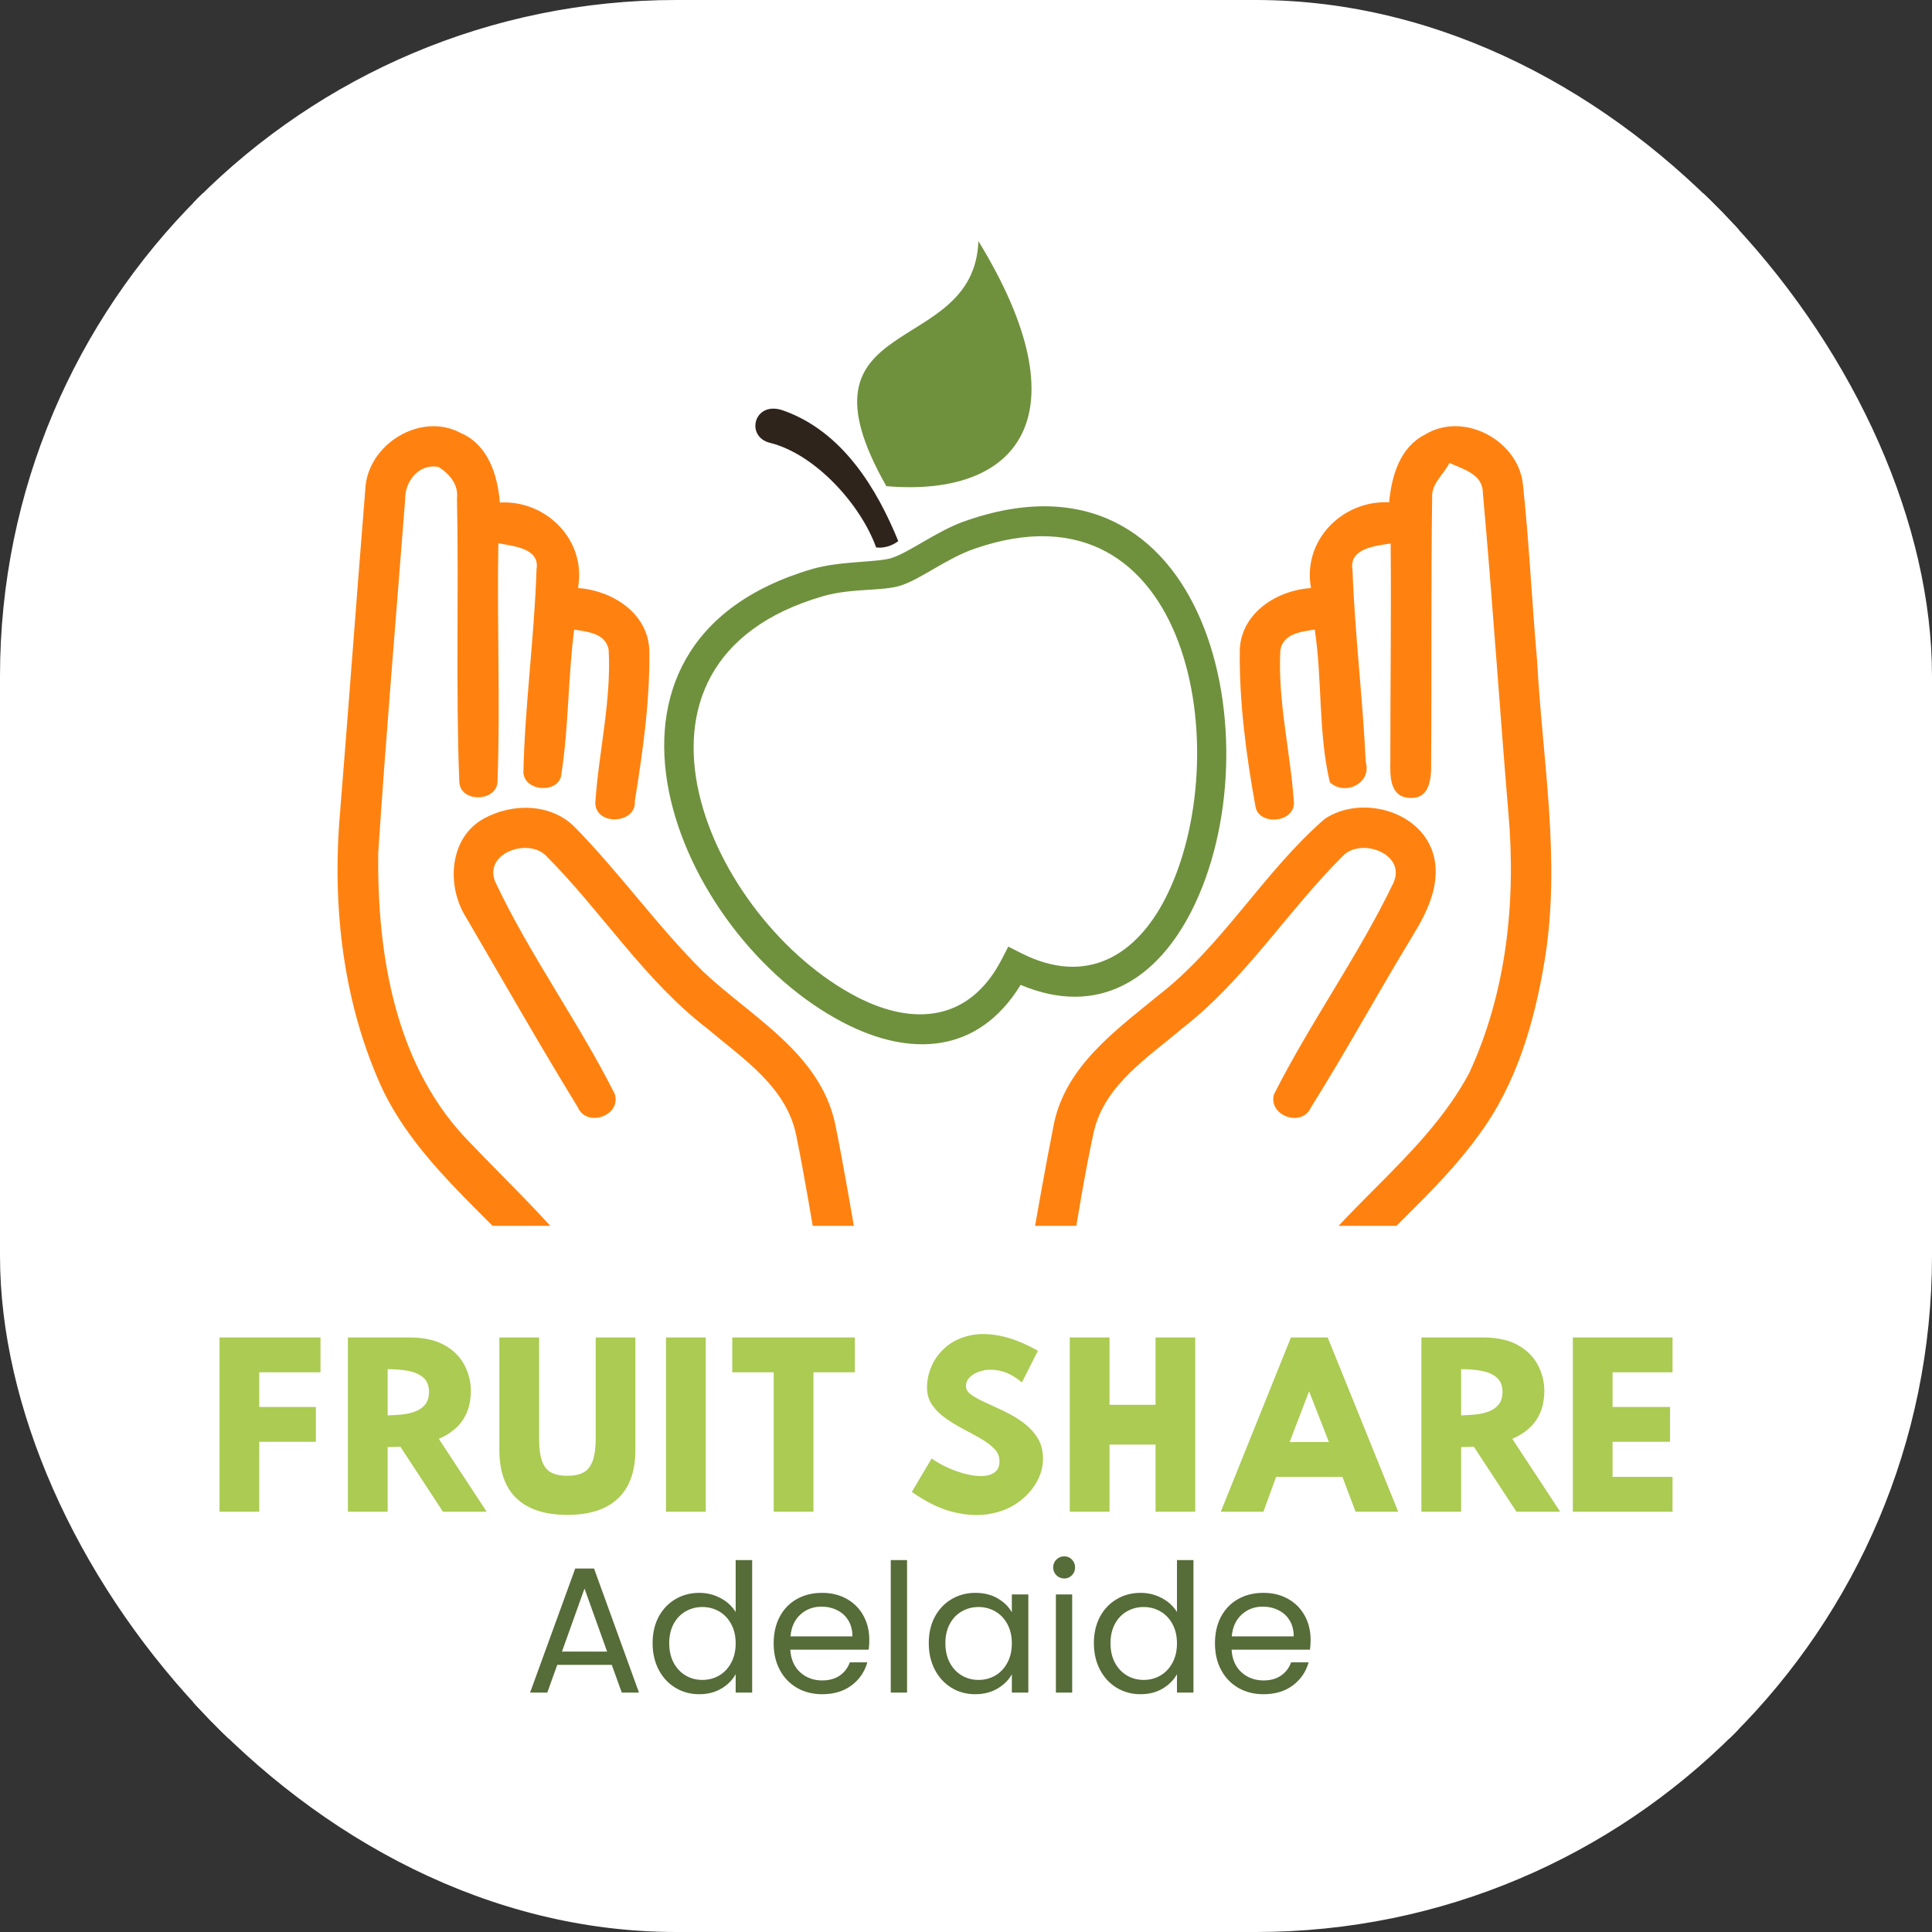 <svg xmlns="http://www.w3.org/2000/svg" version="1.1" xmlns:xlink="http://www.w3.org/1999/xlink" width="1000" height="1000"><rect width="100%" height="100%" fill="#333333" stroke="none"/><g clip-path="url(#SvgjsClipPath1056)"><rect width="1000" height="1000" fill="#ffffff"></rect><g transform="matrix(1.6,0,0,1.6,100,100)"><svg xmlns="http://www.w3.org/2000/svg" version="1.1" xmlns:xlink="http://www.w3.org/1999/xlink" width="500" height="500"><svg xmlns="http://www.w3.org/2000/svg" xmlns:xlink="http://www.w3.org/1999/xlink" width="500" zoomAndPan="magnify" viewBox="0 0 375 375" height="500" preserveAspectRatio="xMidYMid meet" version="1.0"><defs><g></g><clipPath id="8a41f87362"><path d="M 35 56 L 111 56 L 111 250.539 L 35 250.539 Z M 35 56 " clip-rule="nonzero"></path></clipPath><clipPath id="bf54a897f1"><path d="M 253 56 L 330 56 L 330 250.539 L 253 250.539 Z M 253 56 " clip-rule="nonzero"></path></clipPath><clipPath id="bd8b155c99"><path d="M 63 149 L 168 149 L 168 250.539 L 63 250.539 Z M 63 149 " clip-rule="nonzero"></path></clipPath><clipPath id="58d60adcd8"><path d="M 197 149 L 302 149 L 302 250.539 L 197 250.539 Z M 197 149 " clip-rule="nonzero"></path></clipPath><clipPath id="1bc877156b"><path d="M 136 52 L 172 52 L 172 87 L 136 87 Z M 136 52 " clip-rule="nonzero"></path></clipPath><clipPath id="f4985a8019"><path d="M 69.883 48.277 L 228.742 -0.008 L 283.664 180.688 L 124.805 228.973 Z M 69.883 48.277 " clip-rule="nonzero"></path></clipPath><clipPath id="3a41e63a20"><path d="M 69.883 48.277 L 228.742 -0.008 L 283.664 180.688 L 124.805 228.973 Z M 69.883 48.277 " clip-rule="nonzero"></path></clipPath><clipPath id="66a7afed50"><path d="M 161 11 L 204 11 L 204 72 L 161 72 Z M 161 11 " clip-rule="nonzero"></path></clipPath><clipPath id="db546428dc"><path d="M 69.883 48.277 L 228.742 -0.008 L 283.664 180.688 L 124.805 228.973 Z M 69.883 48.277 " clip-rule="nonzero"></path></clipPath><clipPath id="793cbc426b"><path d="M 69.883 48.277 L 228.742 -0.008 L 283.664 180.688 L 124.805 228.973 Z M 69.883 48.277 " clip-rule="nonzero"></path></clipPath><clipPath id="ef495c7602"><path d="M 114 75 L 251 75 L 251 207 L 114 207 Z M 114 75 " clip-rule="nonzero"></path></clipPath><clipPath id="4420c4acec"><path d="M 69.883 48.277 L 228.742 -0.008 L 283.664 180.688 L 124.805 228.973 Z M 69.883 48.277 " clip-rule="nonzero"></path></clipPath><clipPath id="59b8419484"><path d="M 69.883 48.277 L 228.742 -0.008 L 283.664 180.688 L 124.805 228.973 Z M 69.883 48.277 " clip-rule="nonzero"></path></clipPath><clipPath id="914cfbebf7"><rect x="0" width="375" y="0" height="337"></rect></clipPath><clipPath id="76e211ad3c"><rect x="0" width="361" y="0" height="66"></rect></clipPath><clipPath id="3de6b39016"><rect x="0" width="194" y="0" height="58"></rect></clipPath><clipPath id="SvgjsClipPath1056"><rect width="1000" height="1000" x="0" y="0" rx="350" ry="350"></rect></clipPath></defs><rect x="-37.5" width="450" fill="#ffffff" y="-37.5" height="450" fill-opacity="1"></rect><rect x="-37.5" width="450" fill="#ffffff" y="-37.5" height="450" fill-opacity="1"></rect><g transform="matrix(1, 0, 0, 1, 0, 0)"><g clip-path="url(#914cfbebf7)"><g clip-path="url(#8a41f87362)"><path fill="#ff8210" d="M 41.758 71.828 C 42.223 60.977 55.184 52.898 64.957 58.203 C 71.582 61.074 73.867 68.414 74.406 75.043 C 85.746 74.43 95.469 84.27 93.359 95.785 C 101.582 96.398 110.246 101.75 110.664 110.762 C 110.863 123.059 109.094 135.332 107.156 147.461 C 107.602 153.082 97.531 153.574 97.559 147.852 C 98.391 135.477 101.484 123.203 100.797 110.734 C 100.012 106.73 95.664 106.414 92.426 105.875 C 90.93 117.508 91.125 129.344 89.332 140.926 C 88.965 145.59 80.594 145.422 80.105 140.633 C 80.473 124.137 82.777 107.738 83.297 91.242 C 84.203 86.086 77.504 85.617 74.039 84.934 C 73.672 104.18 74.531 123.449 73.84 142.645 C 73.793 147.68 64.855 147.996 64.562 142.867 C 63.68 119.922 64.465 96.918 64 73.941 C 64.391 70.648 62.109 68.047 59.531 66.43 C 54.793 65.473 51.332 69.914 51.43 74.262 C 49.223 102.809 46.789 131.359 44.898 159.934 C 44.578 184.852 49.047 212.246 67.41 230.609 C 83.977 248.035 104.059 264.855 108.578 289.844 C 109.656 294.234 103.055 296.938 100.352 293.598 C 96.129 284.711 94.094 274.598 87.637 266.863 C 74.379 250.051 55.797 237.43 46.148 217.867 C 36.332 196.852 33.633 173.016 35.645 150.066 C 37.754 123.996 39.648 97.898 41.758 71.828 Z M 41.758 71.828 " fill-opacity="1" fill-rule="nonzero"></path></g><g clip-path="url(#bf54a897f1)"><path fill="#ff8210" d="M 298.805 58.598 C 308.062 52.855 321.266 59.801 322.594 70.355 C 324.141 84.641 324.781 99.004 326.055 113.312 C 327.355 137.566 331.922 162.016 327.871 186.273 C 325.414 201.125 321.07 216.125 312.012 228.375 C 301.551 242.98 286.797 253.809 275.996 268.117 C 270.207 275.656 268.289 285.156 264.312 293.578 C 261.586 296.965 255.086 294.363 255.941 289.992 C 257.539 282.406 260.684 275.211 264.191 268.34 C 276.195 247.598 298.168 234.734 309.535 213.57 C 318.691 193.91 320.996 171.617 319.086 150.211 C 316.922 124.363 315.23 98.465 312.898 72.664 C 312.875 68.121 308.086 66.969 304.797 65.445 C 303.418 68.223 300.328 70.527 300.598 73.918 C 300.301 95.223 300.523 116.559 300.352 137.891 C 300.422 141.57 300.277 147.094 295.07 146.703 C 290.309 146.504 290.379 141.375 290.457 137.914 C 290.434 120.262 290.703 102.637 290.531 84.988 C 286.996 85.551 280.367 86.117 281.273 91.344 C 281.84 106.91 283.754 122.422 284.488 138.012 C 286.008 143.141 279.43 146.355 275.773 142.918 C 272.926 130.816 273.98 118.148 272.113 105.875 C 268.852 106.367 264.453 106.832 263.77 110.863 C 263.105 123.285 266.227 135.508 267.059 147.832 C 267.207 152.766 258.691 153.477 257.754 148.938 C 255.473 136.32 253.754 123.43 253.926 110.59 C 254.418 101.707 263.012 96.328 271.211 95.789 C 269.074 84.25 278.82 74.434 290.164 74.996 C 290.754 68.684 292.695 61.715 298.805 58.598 Z M 298.805 58.598 " fill-opacity="1" fill-rule="nonzero"></path></g><g clip-path="url(#bd8b155c99)"><path fill="#ff8210" d="M 70.453 151.762 C 77.277 147.957 86.68 147.957 92.473 153.699 C 103.469 164.867 112.578 177.809 123.723 188.855 C 135.48 199.926 151.902 208.516 155.711 225.578 C 159.887 246.125 162.684 266.969 167.078 287.488 C 168.598 290.902 166.633 295.125 162.633 295.102 C 158.68 295.148 157.867 291.074 157.23 288.055 C 152.863 268.465 150.336 248.484 146.355 228.82 C 144.074 216.891 133.371 209.992 124.754 202.699 C 109.461 190.969 99.125 174.297 85.625 160.77 C 81.398 156.379 70.477 159.984 73.25 167.004 C 81.645 184.852 93.453 200.98 102.312 218.609 C 103.859 223.887 95.465 226.734 93.328 221.797 C 84.023 206.605 75.188 191.09 66.203 175.699 C 61.422 168.156 62.035 156.445 70.453 151.762 Z M 70.453 151.762 " fill-opacity="1" fill-rule="nonzero"></path></g><g clip-path="url(#58d60adcd8)"><path fill="#ff8210" d="M 274.504 151.832 C 283.094 146.039 297.309 149.598 300.723 159.859 C 303.027 167.027 299.566 174.195 295.859 180.188 C 287.465 193.984 279.73 208.199 271.164 221.871 C 269.004 226.684 260.902 223.91 262.18 218.73 C 271.039 201.152 282.699 185.047 291.219 167.301 C 294.336 160.301 283.535 156.352 279.113 160.625 C 265.516 174.102 255.207 190.82 239.961 202.629 C 231.664 209.699 221.324 216.203 218.555 227.496 C 213.891 248.926 211.754 270.875 206.207 292.109 C 204.883 297.238 195.629 294.93 197.199 289.848 C 201.371 268.445 204.637 246.84 208.906 225.434 C 211.926 211.688 223.781 203.145 234.02 194.746 C 249.73 182.617 259.648 164.742 274.504 151.832 Z M 274.504 151.832 " fill-opacity="1" fill-rule="nonzero"></path></g><g clip-path="url(#1bc877156b)"><g clip-path="url(#f4985a8019)"><g clip-path="url(#3a41e63a20)"><path fill="#2e241c" d="M 171.066 84.406 C 165.883 71.688 157.586 57.887 143.293 52.77 C 136.047 50.082 133.844 59.074 139.922 60.562 C 150.945 63.305 161.977 75.566 165.691 85.945 C 167.43 86.203 169.621 85.566 171.066 84.406 Z M 171.066 84.406 " fill-opacity="1" fill-rule="evenodd"></path></g></g></g><g clip-path="url(#66a7afed50)"><g clip-path="url(#db546428dc)"><g clip-path="url(#793cbc426b)"><path fill="#6f913d" d="M 190.508 11.621 C 189.496 40.344 143.969 28.445 168.168 71.078 C 200.379 73.832 216.398 53.898 190.508 11.621 Z M 190.508 11.621 " fill-opacity="1" fill-rule="nonzero"></path></g></g></g><g clip-path="url(#ef495c7602)"><g clip-path="url(#4420c4acec)"><g clip-path="url(#59b8419484)"><path fill="#6f913d" d="M 152.906 97.75 C 97.258 113.762 125.238 176.531 161.16 195.07 C 174.551 201.98 188.289 201.145 196.156 185.902 C 196.691 184.867 197.227 183.828 197.762 182.793 C 198.805 183.324 199.844 183.852 200.887 184.379 C 216.848 192.477 228.898 184.828 235.945 170.934 C 253.375 136.586 242.188 68.043 189.602 86.246 C 182.734 88.621 176.691 93.566 171.668 95.191 C 167.246 96.625 159.793 95.77 152.906 97.75 Z M 150.188 91.18 C 156.984 89.188 165.992 89.633 169.516 88.488 C 173.699 87.133 180.508 81.973 186.871 79.695 C 246.449 58.359 262.715 133.754 242.227 174.129 C 233.844 190.648 219.652 200.039 200.754 192.082 C 190.43 208.914 173.941 209.594 157.926 201.328 C 116.598 180 88.43 109.293 150.188 91.18 Z M 150.188 91.18 " fill-opacity="1" fill-rule="nonzero"></path></g></g></g></g></g><g transform="matrix(1, 0, 0, 1, 2, 273)"><g clip-path="url(#76e211ad3c)"><g fill="#abcb52" fill-opacity="1"><g transform="translate(1.058, 46.906)"><g><path d="M 27.828 -42.281 L 27.828 -33.828 L 12.969 -33.828 L 12.969 -25.422 L 26.703 -25.422 L 26.703 -16.969 L 12.969 -16.969 L 12.969 0 L 3.328 0 L 3.328 -42.281 Z M 27.828 -42.281 "></path></g></g></g><g fill="#abcb52" fill-opacity="1"><g transform="translate(32.211, 46.906)"><g><path d="M 3.328 -42.281 L 18.75 -42.281 C 22.133 -42.207 24.883 -41.539 27 -40.281 C 29.125 -39.02 30.68 -37.406 31.672 -35.438 C 32.66 -33.477 33.156 -31.422 33.156 -29.266 C 33.125 -27.109 32.754 -25.281 32.047 -23.781 C 31.348 -22.281 30.41 -21.031 29.234 -20.031 C 28.055 -19.039 26.77 -18.258 25.375 -17.688 L 37 0 L 26.391 0 L 16.047 -15.781 C 15.461 -15.75 14.906 -15.723 14.375 -15.703 C 13.844 -15.691 13.375 -15.688 12.969 -15.688 L 12.969 0 L 3.328 0 Z M 12.969 -23.375 C 14.125 -23.406 15.289 -23.477 16.469 -23.594 C 17.656 -23.719 18.734 -23.969 19.703 -24.344 C 20.68 -24.719 21.469 -25.27 22.062 -26 C 22.656 -26.738 22.973 -27.723 23.016 -28.953 C 23.016 -30.523 22.562 -31.711 21.656 -32.516 C 20.75 -33.316 19.535 -33.863 18.016 -34.156 C 16.492 -34.445 14.812 -34.594 12.969 -34.594 Z M 12.969 -23.375 "></path></g></g></g><g fill="#abcb52" fill-opacity="1"><g transform="translate(68.643, 46.906)"><g><path d="M 36.641 -42.281 L 36.641 -15.016 C 36.641 -9.785 35.227 -5.848 32.406 -3.203 C 29.594 -0.555 25.504 0.766 20.141 0.766 C 14.742 0.766 10.645 -0.555 7.844 -3.203 C 5.039 -5.848 3.641 -9.785 3.641 -15.016 L 3.641 -42.281 L 13.281 -42.281 L 13.281 -17.828 C 13.281 -15.473 13.516 -13.629 13.984 -12.297 C 14.461 -10.961 15.211 -10.031 16.234 -9.5 C 17.266 -8.977 18.566 -8.719 20.141 -8.719 C 21.711 -8.719 23 -8.977 24 -9.5 C 25.008 -10.031 25.766 -10.961 26.266 -12.297 C 26.766 -13.629 27.016 -15.473 27.016 -17.828 L 27.016 -42.281 Z M 36.641 -42.281 "></path></g></g></g><g fill="#abcb52" fill-opacity="1"><g transform="translate(108.866, 46.906)"><g><path d="M 13.484 -42.281 L 13.484 0 L 3.844 0 L 3.844 -42.281 Z M 13.484 -42.281 "></path></g></g></g><g fill="#abcb52" fill-opacity="1"><g transform="translate(126.185, 46.906)"><g><path d="M 2.609 -33.828 L 2.609 -42.281 L 32.344 -42.281 L 32.344 -33.828 L 22.297 -33.828 L 22.297 0 L 12.656 0 L 12.656 -33.828 Z M 2.609 -33.828 "></path></g></g></g><g fill="#abcb52" fill-opacity="1"><g transform="translate(161.131, 46.906)"><g></g></g></g><g fill="#abcb52" fill-opacity="1"><g transform="translate(169.637, 46.906)"><g><path d="M 7.531 -12.922 C 8.625 -12.129 9.895 -11.398 11.344 -10.734 C 12.801 -10.066 14.266 -9.547 15.734 -9.172 C 17.203 -8.797 18.555 -8.625 19.797 -8.656 C 21.047 -8.695 22.055 -9 22.828 -9.562 C 23.598 -10.125 23.984 -11.035 23.984 -12.297 C 23.984 -13.422 23.555 -14.422 22.703 -15.297 C 21.848 -16.172 20.754 -16.988 19.422 -17.75 C 18.086 -18.52 16.672 -19.297 15.172 -20.078 C 13.672 -20.867 12.254 -21.734 10.922 -22.672 C 9.586 -23.617 8.5 -24.695 7.656 -25.906 C 6.82 -27.113 6.406 -28.523 6.406 -30.141 C 6.406 -31.941 6.789 -33.707 7.562 -35.438 C 8.332 -37.164 9.469 -38.672 10.969 -39.953 C 12.469 -41.234 14.301 -42.145 16.469 -42.688 C 18.645 -43.238 21.141 -43.25 23.953 -42.719 C 26.773 -42.188 29.895 -40.961 33.312 -39.047 L 29.422 -31.359 C 27.816 -32.734 26.219 -33.633 24.625 -34.062 C 23.039 -34.488 21.582 -34.57 20.25 -34.312 C 18.914 -34.051 17.848 -33.57 17.047 -32.875 C 16.242 -32.176 15.844 -31.383 15.844 -30.5 C 15.844 -29.707 16.285 -28.992 17.172 -28.359 C 18.055 -27.734 19.207 -27.102 20.625 -26.469 C 22.039 -25.832 23.551 -25.129 25.156 -24.359 C 26.77 -23.598 28.285 -22.695 29.703 -21.656 C 31.117 -20.613 32.281 -19.383 33.188 -17.969 C 34.094 -16.551 34.547 -14.848 34.547 -12.859 C 34.547 -10.848 34 -8.898 32.906 -7.016 C 31.812 -5.141 30.289 -3.52 28.344 -2.156 C 26.395 -0.789 24.086 0.113 21.422 0.562 C 18.754 1.008 15.836 0.836 12.672 0.047 C 9.516 -0.734 6.195 -2.352 2.719 -4.812 Z M 7.531 -12.922 "></path></g></g></g><g fill="#abcb52" fill-opacity="1"><g transform="translate(206.837, 46.906)"><g><path d="M 34.281 -42.281 L 34.281 0 L 24.656 0 L 24.656 -16.297 L 13.484 -16.297 L 13.484 0 L 3.844 0 L 3.844 -42.281 L 13.484 -42.281 L 13.484 -25.938 L 24.656 -25.938 L 24.656 -42.281 Z M 34.281 -42.281 "></path></g></g></g><g fill="#abcb52" fill-opacity="1"><g transform="translate(244.959, 46.906)"><g><path d="M 28.297 -42.281 L 45.406 0 L 35.062 0 L 31.875 -8.453 L 15.781 -8.453 L 12.703 0 L 2.359 0 L 19.375 -42.281 Z M 28.594 -16.906 L 23.781 -29.219 L 19.062 -16.906 Z M 28.594 -16.906 "></path></g></g></g><g fill="#abcb52" fill-opacity="1"><g transform="translate(292.663, 46.906)"><g><path d="M 3.328 -42.281 L 18.75 -42.281 C 22.133 -42.207 24.883 -41.539 27 -40.281 C 29.125 -39.02 30.68 -37.406 31.672 -35.438 C 32.66 -33.477 33.156 -31.422 33.156 -29.266 C 33.125 -27.109 32.754 -25.281 32.047 -23.781 C 31.348 -22.281 30.41 -21.031 29.234 -20.031 C 28.055 -19.039 26.77 -18.258 25.375 -17.688 L 37 0 L 26.391 0 L 16.047 -15.781 C 15.461 -15.75 14.906 -15.723 14.375 -15.703 C 13.844 -15.691 13.375 -15.688 12.969 -15.688 L 12.969 0 L 3.328 0 Z M 12.969 -23.375 C 14.125 -23.406 15.289 -23.477 16.469 -23.594 C 17.656 -23.719 18.734 -23.969 19.703 -24.344 C 20.68 -24.719 21.469 -25.27 22.062 -26 C 22.656 -26.738 22.973 -27.723 23.016 -28.953 C 23.016 -30.523 22.562 -31.711 21.656 -32.516 C 20.75 -33.316 19.535 -33.863 18.016 -34.156 C 16.492 -34.445 14.812 -34.594 12.969 -34.594 Z M 12.969 -23.375 "></path></g></g></g><g fill="#abcb52" fill-opacity="1"><g transform="translate(329.095, 46.906)"><g><path d="M 27.828 -42.281 L 27.828 -33.828 L 13.281 -33.828 L 13.281 -25.422 L 27.219 -25.422 L 27.219 -16.969 L 13.281 -16.969 L 13.281 -8.453 L 27.828 -8.453 L 27.828 0 L 3.641 0 L 3.641 -42.281 Z M 27.828 -42.281 "></path></g></g></g></g></g><g transform="matrix(1, 0, 0, 1, 80, 317)"><g clip-path="url(#3de6b39016)"><g fill="#566c39" fill-opacity="1"><g transform="translate(0.3, 46.792)"><g><path d="M 21.25 -6.734 L 8.031 -6.734 L 5.609 0 L 1.438 0 L 12.391 -30.109 L 16.953 -30.109 L 27.859 0 L 23.688 0 Z M 20.125 -9.953 L 14.641 -25.25 L 9.172 -9.953 Z M 20.125 -9.953 "></path></g></g></g><g fill="#566c39" fill-opacity="1"><g transform="translate(29.587, 46.792)"><g><path d="M 1.875 -12 C 1.875 -14.426 2.363 -16.555 3.344 -18.391 C 4.332 -20.234 5.688 -21.66 7.406 -22.672 C 9.133 -23.691 11.066 -24.203 13.203 -24.203 C 15.055 -24.203 16.781 -23.773 18.375 -22.922 C 19.969 -22.066 21.188 -20.941 22.031 -19.547 L 22.031 -32.156 L 26.031 -32.156 L 26.031 0 L 22.031 0 L 22.031 -4.469 C 21.25 -3.051 20.086 -1.883 18.547 -0.969 C 17.016 -0.062 15.223 0.391 13.172 0.391 C 11.055 0.391 9.133 -0.129 7.406 -1.172 C 5.688 -2.211 4.332 -3.676 3.344 -5.562 C 2.363 -7.445 1.875 -9.594 1.875 -12 Z M 22.031 -11.953 C 22.031 -13.742 21.664 -15.305 20.938 -16.641 C 20.219 -17.973 19.242 -18.992 18.016 -19.703 C 16.785 -20.41 15.43 -20.766 13.953 -20.766 C 12.473 -20.766 11.125 -20.414 9.906 -19.719 C 8.688 -19.031 7.711 -18.02 6.984 -16.688 C 6.266 -15.352 5.906 -13.789 5.906 -12 C 5.906 -10.164 6.266 -8.578 6.984 -7.234 C 7.711 -5.891 8.688 -4.859 9.906 -4.141 C 11.125 -3.43 12.473 -3.078 13.953 -3.078 C 15.43 -3.078 16.785 -3.43 18.016 -4.141 C 19.242 -4.859 20.219 -5.891 20.938 -7.234 C 21.664 -8.578 22.031 -10.148 22.031 -11.953 Z M 22.031 -11.953 "></path></g></g></g><g fill="#566c39" fill-opacity="1"><g transform="translate(58.961, 46.792)"><g><path d="M 25.078 -12.812 C 25.078 -12.062 25.031 -11.266 24.938 -10.422 L 5.906 -10.422 C 6.051 -8.078 6.852 -6.242 8.312 -4.922 C 9.781 -3.609 11.555 -2.953 13.641 -2.953 C 15.348 -2.953 16.773 -3.348 17.922 -4.141 C 19.066 -4.941 19.875 -6.008 20.344 -7.344 L 24.594 -7.344 C 23.957 -5.051 22.68 -3.188 20.766 -1.75 C 18.859 -0.32 16.484 0.391 13.641 0.391 C 11.379 0.391 9.359 -0.113 7.578 -1.125 C 5.797 -2.145 4.398 -3.586 3.391 -5.453 C 2.379 -7.316 1.875 -9.484 1.875 -11.953 C 1.875 -14.41 2.363 -16.566 3.344 -18.422 C 4.332 -20.273 5.719 -21.703 7.5 -22.703 C 9.281 -23.703 11.328 -24.203 13.641 -24.203 C 15.898 -24.203 17.898 -23.707 19.641 -22.719 C 21.379 -21.738 22.719 -20.383 23.656 -18.656 C 24.602 -16.938 25.078 -14.988 25.078 -12.812 Z M 20.984 -13.641 C 20.984 -15.148 20.648 -16.445 19.984 -17.531 C 19.316 -18.613 18.41 -19.438 17.266 -20 C 16.129 -20.57 14.863 -20.859 13.469 -20.859 C 11.469 -20.859 9.766 -20.219 8.359 -18.938 C 6.953 -17.664 6.148 -15.898 5.953 -13.641 Z M 20.984 -13.641 "></path></g></g></g><g fill="#566c39" fill-opacity="1"><g transform="translate(85.902, 46.792)"><g><path d="M 7.297 -32.156 L 7.297 0 L 3.344 0 L 3.344 -32.156 Z M 7.297 -32.156 "></path></g></g></g><g fill="#566c39" fill-opacity="1"><g transform="translate(96.592, 46.792)"><g><path d="M 1.875 -12 C 1.875 -14.426 2.363 -16.555 3.344 -18.391 C 4.332 -20.234 5.688 -21.66 7.406 -22.672 C 9.133 -23.691 11.055 -24.203 13.172 -24.203 C 15.254 -24.203 17.062 -23.754 18.594 -22.859 C 20.133 -21.961 21.281 -20.832 22.031 -19.469 L 22.031 -23.812 L 26.031 -23.812 L 26.031 0 L 22.031 0 L 22.031 -4.438 C 21.25 -3.039 20.082 -1.883 18.531 -0.969 C 16.977 -0.062 15.176 0.391 13.125 0.391 C 11.008 0.391 9.098 -0.129 7.391 -1.172 C 5.68 -2.211 4.332 -3.676 3.344 -5.562 C 2.363 -7.445 1.875 -9.594 1.875 -12 Z M 22.031 -11.953 C 22.031 -13.742 21.664 -15.305 20.938 -16.641 C 20.219 -17.973 19.242 -18.992 18.016 -19.703 C 16.785 -20.41 15.43 -20.766 13.953 -20.766 C 12.473 -20.766 11.125 -20.414 9.906 -19.719 C 8.688 -19.031 7.711 -18.02 6.984 -16.688 C 6.266 -15.352 5.906 -13.789 5.906 -12 C 5.906 -10.164 6.266 -8.578 6.984 -7.234 C 7.711 -5.891 8.688 -4.859 9.906 -4.141 C 11.125 -3.43 12.473 -3.078 13.953 -3.078 C 15.43 -3.078 16.785 -3.43 18.016 -4.141 C 19.242 -4.859 20.219 -5.891 20.938 -7.234 C 21.664 -8.578 22.031 -10.148 22.031 -11.953 Z M 22.031 -11.953 "></path></g></g></g><g fill="#566c39" fill-opacity="1"><g transform="translate(125.966, 46.792)"><g><path d="M 5.391 -27.688 C 4.641 -27.688 4 -27.945 3.469 -28.469 C 2.945 -28.988 2.688 -29.625 2.688 -30.375 C 2.688 -31.125 2.945 -31.758 3.469 -32.281 C 4 -32.801 4.641 -33.062 5.391 -33.062 C 6.109 -33.062 6.723 -32.801 7.234 -32.281 C 7.742 -31.758 8 -31.125 8 -30.375 C 8 -29.625 7.742 -28.988 7.234 -28.469 C 6.723 -27.945 6.109 -27.688 5.391 -27.688 Z M 7.297 -23.812 L 7.297 0 L 3.344 0 L 3.344 -23.812 Z M 7.297 -23.812 "></path></g></g></g><g fill="#566c39" fill-opacity="1"><g transform="translate(136.655, 46.792)"><g><path d="M 1.875 -12 C 1.875 -14.426 2.363 -16.555 3.344 -18.391 C 4.332 -20.234 5.688 -21.66 7.406 -22.672 C 9.133 -23.691 11.066 -24.203 13.203 -24.203 C 15.055 -24.203 16.781 -23.773 18.375 -22.922 C 19.969 -22.066 21.188 -20.941 22.031 -19.547 L 22.031 -32.156 L 26.031 -32.156 L 26.031 0 L 22.031 0 L 22.031 -4.469 C 21.25 -3.051 20.086 -1.883 18.547 -0.969 C 17.016 -0.062 15.223 0.391 13.172 0.391 C 11.055 0.391 9.133 -0.129 7.406 -1.172 C 5.688 -2.211 4.332 -3.676 3.344 -5.562 C 2.363 -7.445 1.875 -9.594 1.875 -12 Z M 22.031 -11.953 C 22.031 -13.742 21.664 -15.305 20.938 -16.641 C 20.219 -17.973 19.242 -18.992 18.016 -19.703 C 16.785 -20.41 15.43 -20.766 13.953 -20.766 C 12.473 -20.766 11.125 -20.414 9.906 -19.719 C 8.688 -19.031 7.711 -18.02 6.984 -16.688 C 6.266 -15.352 5.906 -13.789 5.906 -12 C 5.906 -10.164 6.266 -8.578 6.984 -7.234 C 7.711 -5.891 8.688 -4.859 9.906 -4.141 C 11.125 -3.43 12.473 -3.078 13.953 -3.078 C 15.43 -3.078 16.785 -3.43 18.016 -4.141 C 19.242 -4.859 20.219 -5.891 20.938 -7.234 C 21.664 -8.578 22.031 -10.148 22.031 -11.953 Z M 22.031 -11.953 "></path></g></g></g><g fill="#566c39" fill-opacity="1"><g transform="translate(166.03, 46.792)"><g><path d="M 25.078 -12.812 C 25.078 -12.062 25.031 -11.266 24.938 -10.422 L 5.906 -10.422 C 6.051 -8.078 6.852 -6.242 8.312 -4.922 C 9.781 -3.609 11.555 -2.953 13.641 -2.953 C 15.348 -2.953 16.773 -3.348 17.922 -4.141 C 19.066 -4.941 19.875 -6.008 20.344 -7.344 L 24.594 -7.344 C 23.957 -5.051 22.68 -3.188 20.766 -1.75 C 18.859 -0.32 16.484 0.391 13.641 0.391 C 11.379 0.391 9.359 -0.113 7.578 -1.125 C 5.797 -2.145 4.398 -3.586 3.391 -5.453 C 2.379 -7.316 1.875 -9.484 1.875 -11.953 C 1.875 -14.41 2.363 -16.566 3.344 -18.422 C 4.332 -20.273 5.719 -21.703 7.5 -22.703 C 9.281 -23.703 11.328 -24.203 13.641 -24.203 C 15.898 -24.203 17.898 -23.707 19.641 -22.719 C 21.379 -21.738 22.719 -20.383 23.656 -18.656 C 24.602 -16.938 25.078 -14.988 25.078 -12.812 Z M 20.984 -13.641 C 20.984 -15.148 20.648 -16.445 19.984 -17.531 C 19.316 -18.613 18.41 -19.438 17.266 -20 C 16.129 -20.57 14.863 -20.859 13.469 -20.859 C 11.469 -20.859 9.766 -20.219 8.359 -18.938 C 6.953 -17.664 6.148 -15.898 5.953 -13.641 Z M 20.984 -13.641 "></path></g></g></g></g></g></svg></svg></g></g></svg>